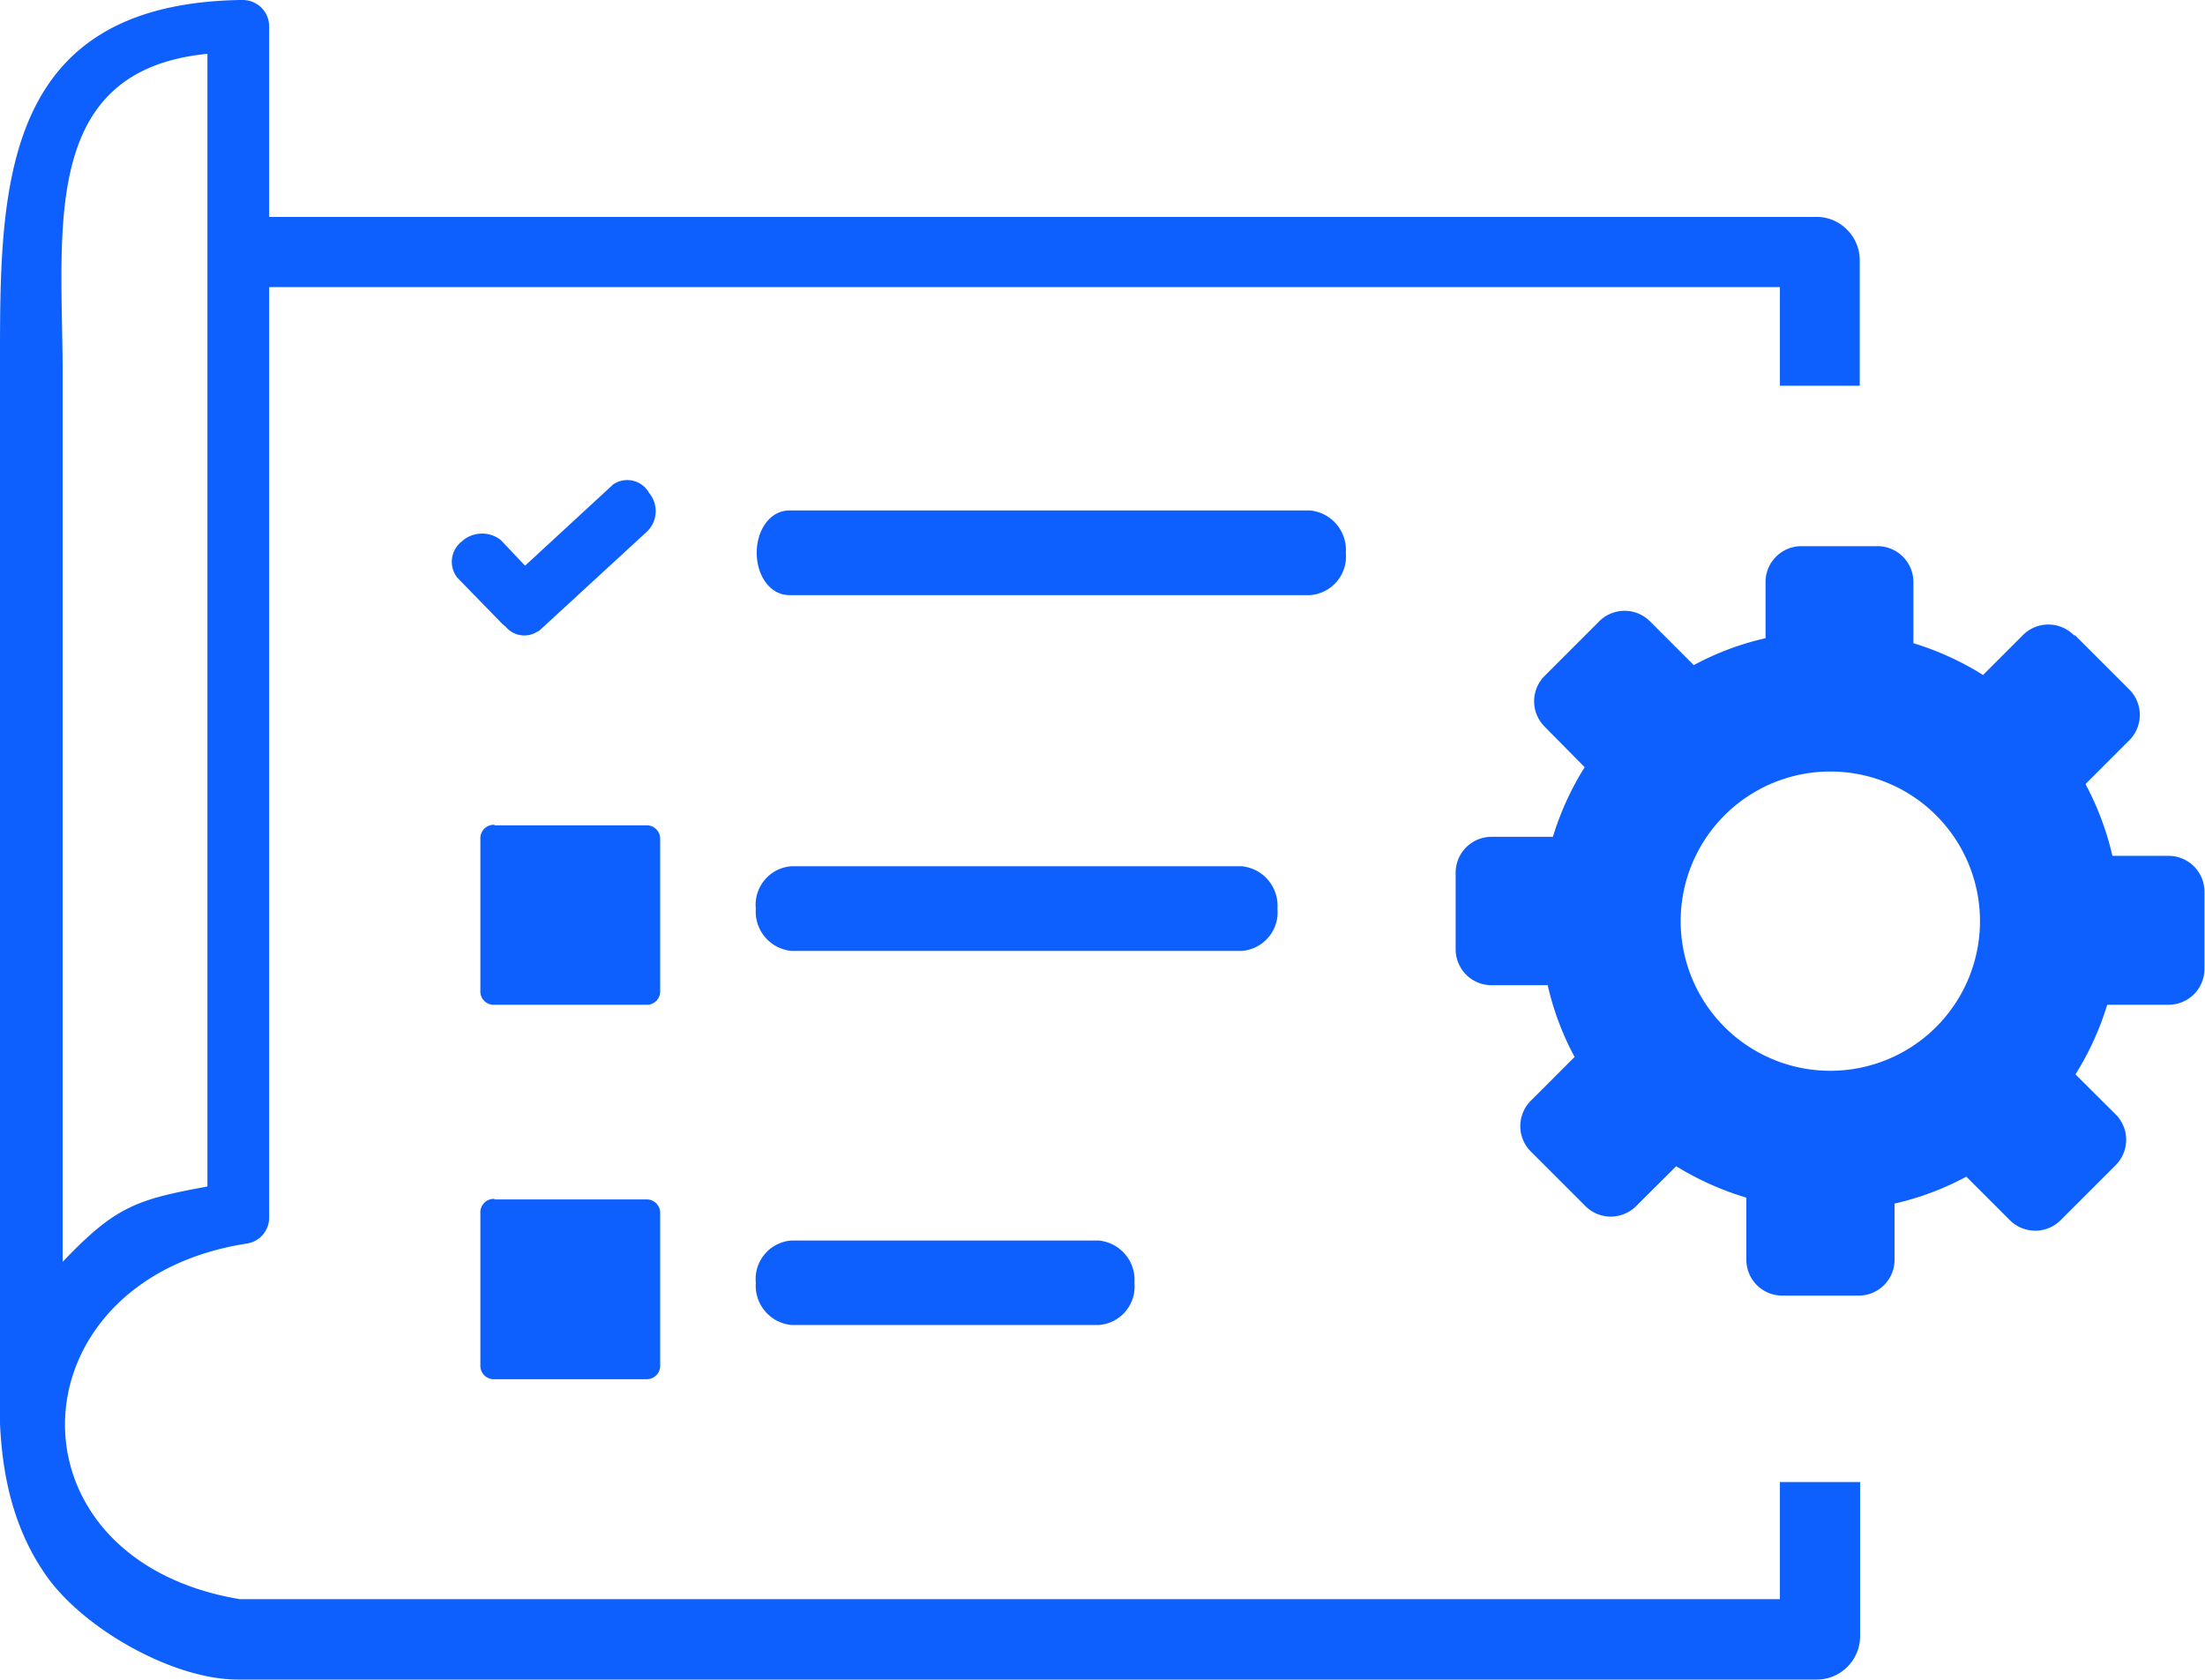 <?xml version="1.0" encoding="utf-8"?>
<svg id="Layer_1" data-name="Layer 1" xmlns="http://www.w3.org/2000/svg" viewBox="0 0 122.88 93.61">
  <defs>
    <style>.cls-1{fill-rule:evenodd;}</style>
  </defs>
  <title>workflow</title>
  <path class="cls-1" d="M115.64,35.41l3,3a2,2,0,0,1,0,2.87l-2.42,2.42a16.16,16.16,0,0,1,1.5,4h3.13a2,2,0,0,1,2,2V54a2,2,0,0,1-2,2h-3.42a16.06,16.06,0,0,1-1.77,3.88l2.22,2.21a2,2,0,0,1,0,2.87l-3,3A2,2,0,0,1,112,68l-2.42-2.42a15.63,15.63,0,0,1-4,1.5v3.13a2,2,0,0,1-2,2H99.32a2,2,0,0,1-2-2V66.75A16.45,16.45,0,0,1,93.41,65L91.2,67.2a2,2,0,0,1-2.87,0l-3-3a2,2,0,0,1,0-2.87l2.42-2.42a15.77,15.77,0,0,1-1.5-4H83.12a2,2,0,0,1-2-2V48.64a2,2,0,0,1,2-2h3.42a16.06,16.06,0,0,1,1.77-3.88L86.1,40.52a2,2,0,0,1,0-2.87l3-3a2,2,0,0,1,2.87,0l2.42,2.42a15.77,15.77,0,0,1,4-1.5V32.44a2,2,0,0,1,2-2h4.24a2,2,0,0,1,2,2v3.41a16.06,16.06,0,0,1,3.88,1.77l2.21-2.21a2,2,0,0,1,2.86,0ZM44.12,53a2.2,2.2,0,0,1-2-2.36,2.15,2.15,0,0,1,2-2.36H69.19a2.21,2.21,0,0,1,2,2.36,2.16,2.16,0,0,1-2,2.36ZM27.56,46H36a.75.75,0,0,1,.79.79v8.45A.74.74,0,0,1,36,56H27.56a.74.74,0,0,1-.79-.78V46.76a.75.75,0,0,1,.79-.79Zm0,20.85H36a.75.75,0,0,1,.79.79v8.44a.75.75,0,0,1-.79.79H27.56a.75.75,0,0,1-.79-.79V67.61a.75.75,0,0,1,.79-.79Zm16.56,7a2.2,2.2,0,0,1-2-2.35,2.15,2.15,0,0,1,2-2.36h17.1a2.2,2.2,0,0,1,2,2.36,2.15,2.15,0,0,1-2,2.35ZM30,35.17a1.35,1.35,0,0,1-1.81-.23L28,34.78l-2.52-2.59a1.43,1.43,0,0,1,.24-2,1.68,1.68,0,0,1,2.2-.08l1.34,1.42L34.17,27a1.39,1.39,0,0,1,2,.47,1.58,1.58,0,0,1-.16,2.2l-6,5.52Zm14-2c-1.1,0-1.83-1.1-1.83-2.36s.73-2.36,1.83-2.36H73a2.21,2.21,0,0,1,2,2.36,2.16,2.16,0,0,1-2,2.36ZM3.5,70.32c2.93-3.08,4.12-3.47,8.06-4.19V3c-9.19.9-8.13,9.41-8.07,17.32,0,1.06,0,1.62,0,1.88V70.32ZM15,12.09h86.23a2.36,2.36,0,0,1,1.7.71,2.4,2.4,0,0,1,.71,1.7v7H99.19V16H15V67.86h0a1.46,1.46,0,0,1-1.25,1.45C.63,71.34,0,86.9,13.37,89.13H99.19V82.6h4.47v8.6a2.41,2.41,0,0,1-.71,1.7h0a2.4,2.4,0,0,1-1.7.71h-88c-3.6,0-8.59-2.82-10.68-5.8S-.17,81.18,0,76.84V20.36C0,10.69-.1.24,13.37,0h.18A1.47,1.47,0,0,1,15,1.48V12.09ZM102,43a8.34,8.34,0,1,1-8.34,8.34A8.34,8.34,0,0,1,102,43Z" style="fill: rgb(13, 96, 253);"/>
</svg>